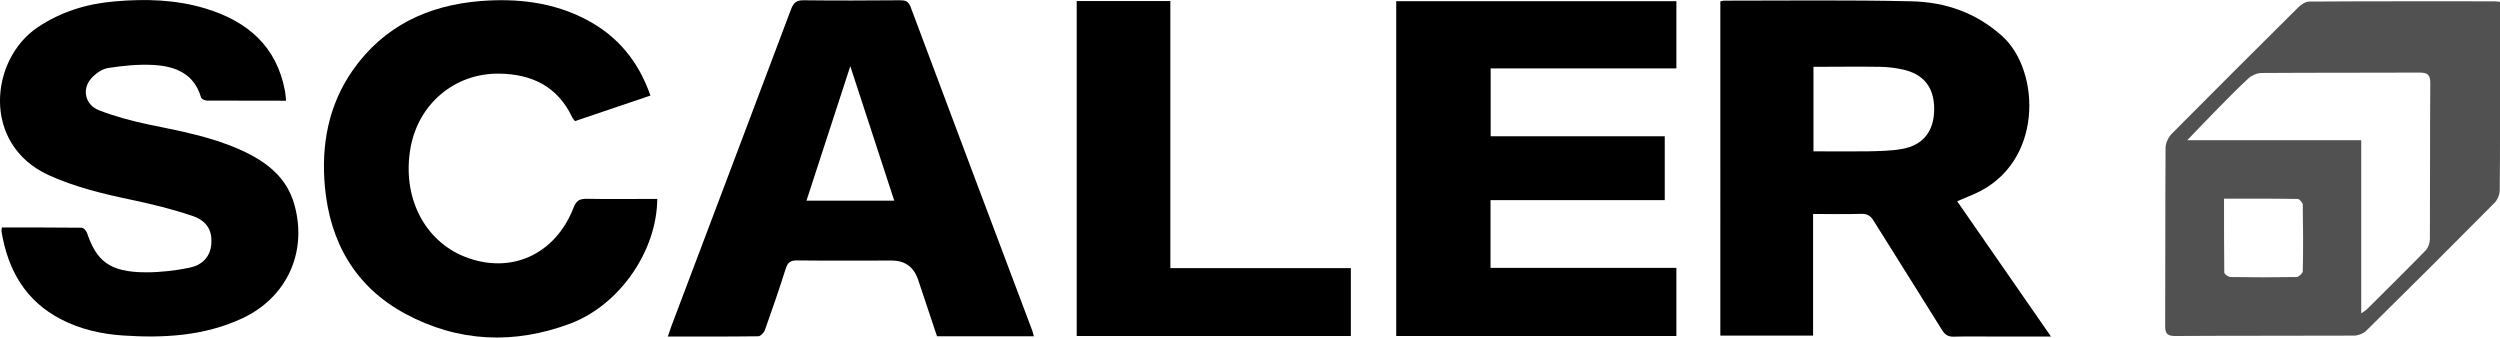 <svg xmlns="http://www.w3.org/2000/svg" id="Layer_2" viewBox="0 0 191.14 25.81"><defs><style>      .cls-1 {        fill: #515151;      }    </style></defs><g id="Layer_1-2" data-name="Layer_1"><g><path d="M149.64,15.39c2.39,3.45,4.74,6.84,7.17,10.34-1.53,0-2.91,0-4.3,0-1.04,0-2.08-.02-3.13.01-.43.01-.67-.14-.9-.51-1.73-2.79-3.49-5.56-5.23-8.35-.24-.39-.49-.54-.96-.53-1.2.04-2.41.01-3.67.01v9.3h-7.09V.11c.1-.02.18-.06.27-.06,4.78,0,9.57-.06,14.35.05,2.58.06,4.93.86,6.93,2.66,2.96,2.67,3.17,9.75-2.13,12.07-.41.18-.82.35-1.32.56ZM138.65,5.1v6.47c1.42,0,2.79.02,4.16,0,.87-.02,1.76-.03,2.61-.18,1.63-.29,2.46-1.37,2.46-3.06,0-1.65-.8-2.67-2.42-3.02-.55-.12-1.12-.19-1.69-.2-1.7-.03-3.4,0-5.13,0Z"></path><path d="M128.17,20.48v5.21h-21.42V.09h21.42v5.14h-14.2v5.19h13.31v4.88h-13.32v5.18h14.21Z"></path><path d="M79.05,25.71h-7.41c-.48-1.42-.96-2.87-1.44-4.31q-.49-1.48-2.03-1.48c-2.42,0-4.83.02-7.25-.01-.5,0-.69.16-.84.61-.5,1.57-1.03,3.13-1.59,4.69-.07.21-.34.5-.52.5-2.27.03-4.54.02-6.91.02.1-.31.18-.55.27-.79,3.05-8.07,6.11-16.15,9.15-24.23.19-.49.39-.69.94-.69,2.46.03,4.93.02,7.39,0,.38,0,.63.05.8.48,3.09,8.26,6.2,16.52,9.31,24.77.04.11.06.22.12.42ZM68.37,15.34c-1.12-3.43-2.21-6.76-3.36-10.28-1.16,3.55-2.25,6.89-3.35,10.28h6.71Z"></path><path class="cls-1" d="M191.14.16v5.81c0,2.86.01,5.72-.02,8.57,0,.33-.17.74-.4.97-3.25,3.28-6.51,6.53-9.8,9.77-.22.22-.61.37-.92.38-4.57.02-9.14,0-13.71.03-.62,0-.75-.22-.75-.77.02-4.54,0-9.07.03-13.61,0-.37.21-.82.48-1.09,3.21-3.24,6.45-6.46,9.69-9.68.21-.21.55-.42.82-.42,4.71-.03,9.43-.02,14.14-.02.11,0,.23.02.43.04ZM180.53,10.73v13.23c.25-.18.38-.25.47-.35,1.49-1.48,2.99-2.96,4.46-4.47.2-.21.32-.58.32-.88.02-3.97,0-7.93.03-11.9,0-.62-.18-.81-.81-.81-4.02.02-8.05,0-12.08.03-.33,0-.74.17-.99.39-.9.83-1.76,1.72-2.62,2.59-.65.66-1.29,1.34-2.08,2.16h13.3ZM170.04,15.2c0,1.92,0,3.78.02,5.63,0,.13.31.35.48.35,1.68.03,3.36.03,5.04,0,.17,0,.47-.28.48-.43.04-1.7.03-3.4,0-5.1,0-.15-.25-.44-.39-.44-1.84-.03-3.68-.02-5.63-.02Z"></path><path d="M21.87,7.7c-2.09,0-4.08,0-6.06-.01-.15,0-.4-.12-.44-.24-.52-1.81-1.95-2.38-3.59-2.48-1.17-.07-2.36.05-3.52.23-.48.08-1.01.46-1.33.85-.68.82-.4,1.99.66,2.39,1.25.48,2.56.83,3.87,1.1,2.34.48,4.69.92,6.89,1.9,1.94.87,3.58,2.06,4.17,4.25.99,3.62-.6,7.07-4.02,8.66-2.9,1.34-5.98,1.51-9.11,1.3-1.64-.11-3.23-.47-4.71-1.23C1.93,23,.59,20.62.11,17.66c-.01-.06.02-.14.04-.27,2.03,0,4.06,0,6.1.02.14,0,.34.23.4.39.72,2.11,1.67,3.02,4.53,3.02,1.1,0,2.22-.13,3.3-.35.94-.19,1.61-.8,1.68-1.85.07-.97-.32-1.73-1.44-2.11-1.56-.53-3.17-.92-4.79-1.26-2.14-.45-4.23-.96-6.23-1.87C-1.42,11.02-.78,4.54,2.89,2.08,4.67.89,6.64.29,8.74.11c2.34-.21,4.69-.15,6.97.54,3.2.97,5.45,2.88,6.08,6.32.04.21.05.42.08.73Z"></path><path d="M49.72,7.31c-1.97.67-3.84,1.3-5.76,1.95-.07-.09-.15-.17-.2-.27-1.12-2.39-3.12-3.34-5.63-3.36-3.38-.03-6.14,2.32-6.74,5.66-.67,3.73,1.02,7.11,4.17,8.35,3.49,1.36,6.89-.16,8.29-3.76.21-.55.48-.69,1.02-.68,1.56.03,3.13.01,4.69.01.23,0,.46,0,.69,0-.02,3.94-2.85,8.1-6.65,9.53-4.29,1.61-8.58,1.43-12.63-.76-3.81-2.06-5.74-5.46-6.13-9.7-.29-3.19.26-6.23,2.13-8.91C29.35,1.98,32.74.4,36.75.08c2.8-.22,5.54.09,8.08,1.42,2.4,1.26,3.99,3.19,4.9,5.81Z"></path><path d="M89.48,20.5h13.8v5.19h-20.96V.08h7.16v20.41Z"></path></g></g></svg>